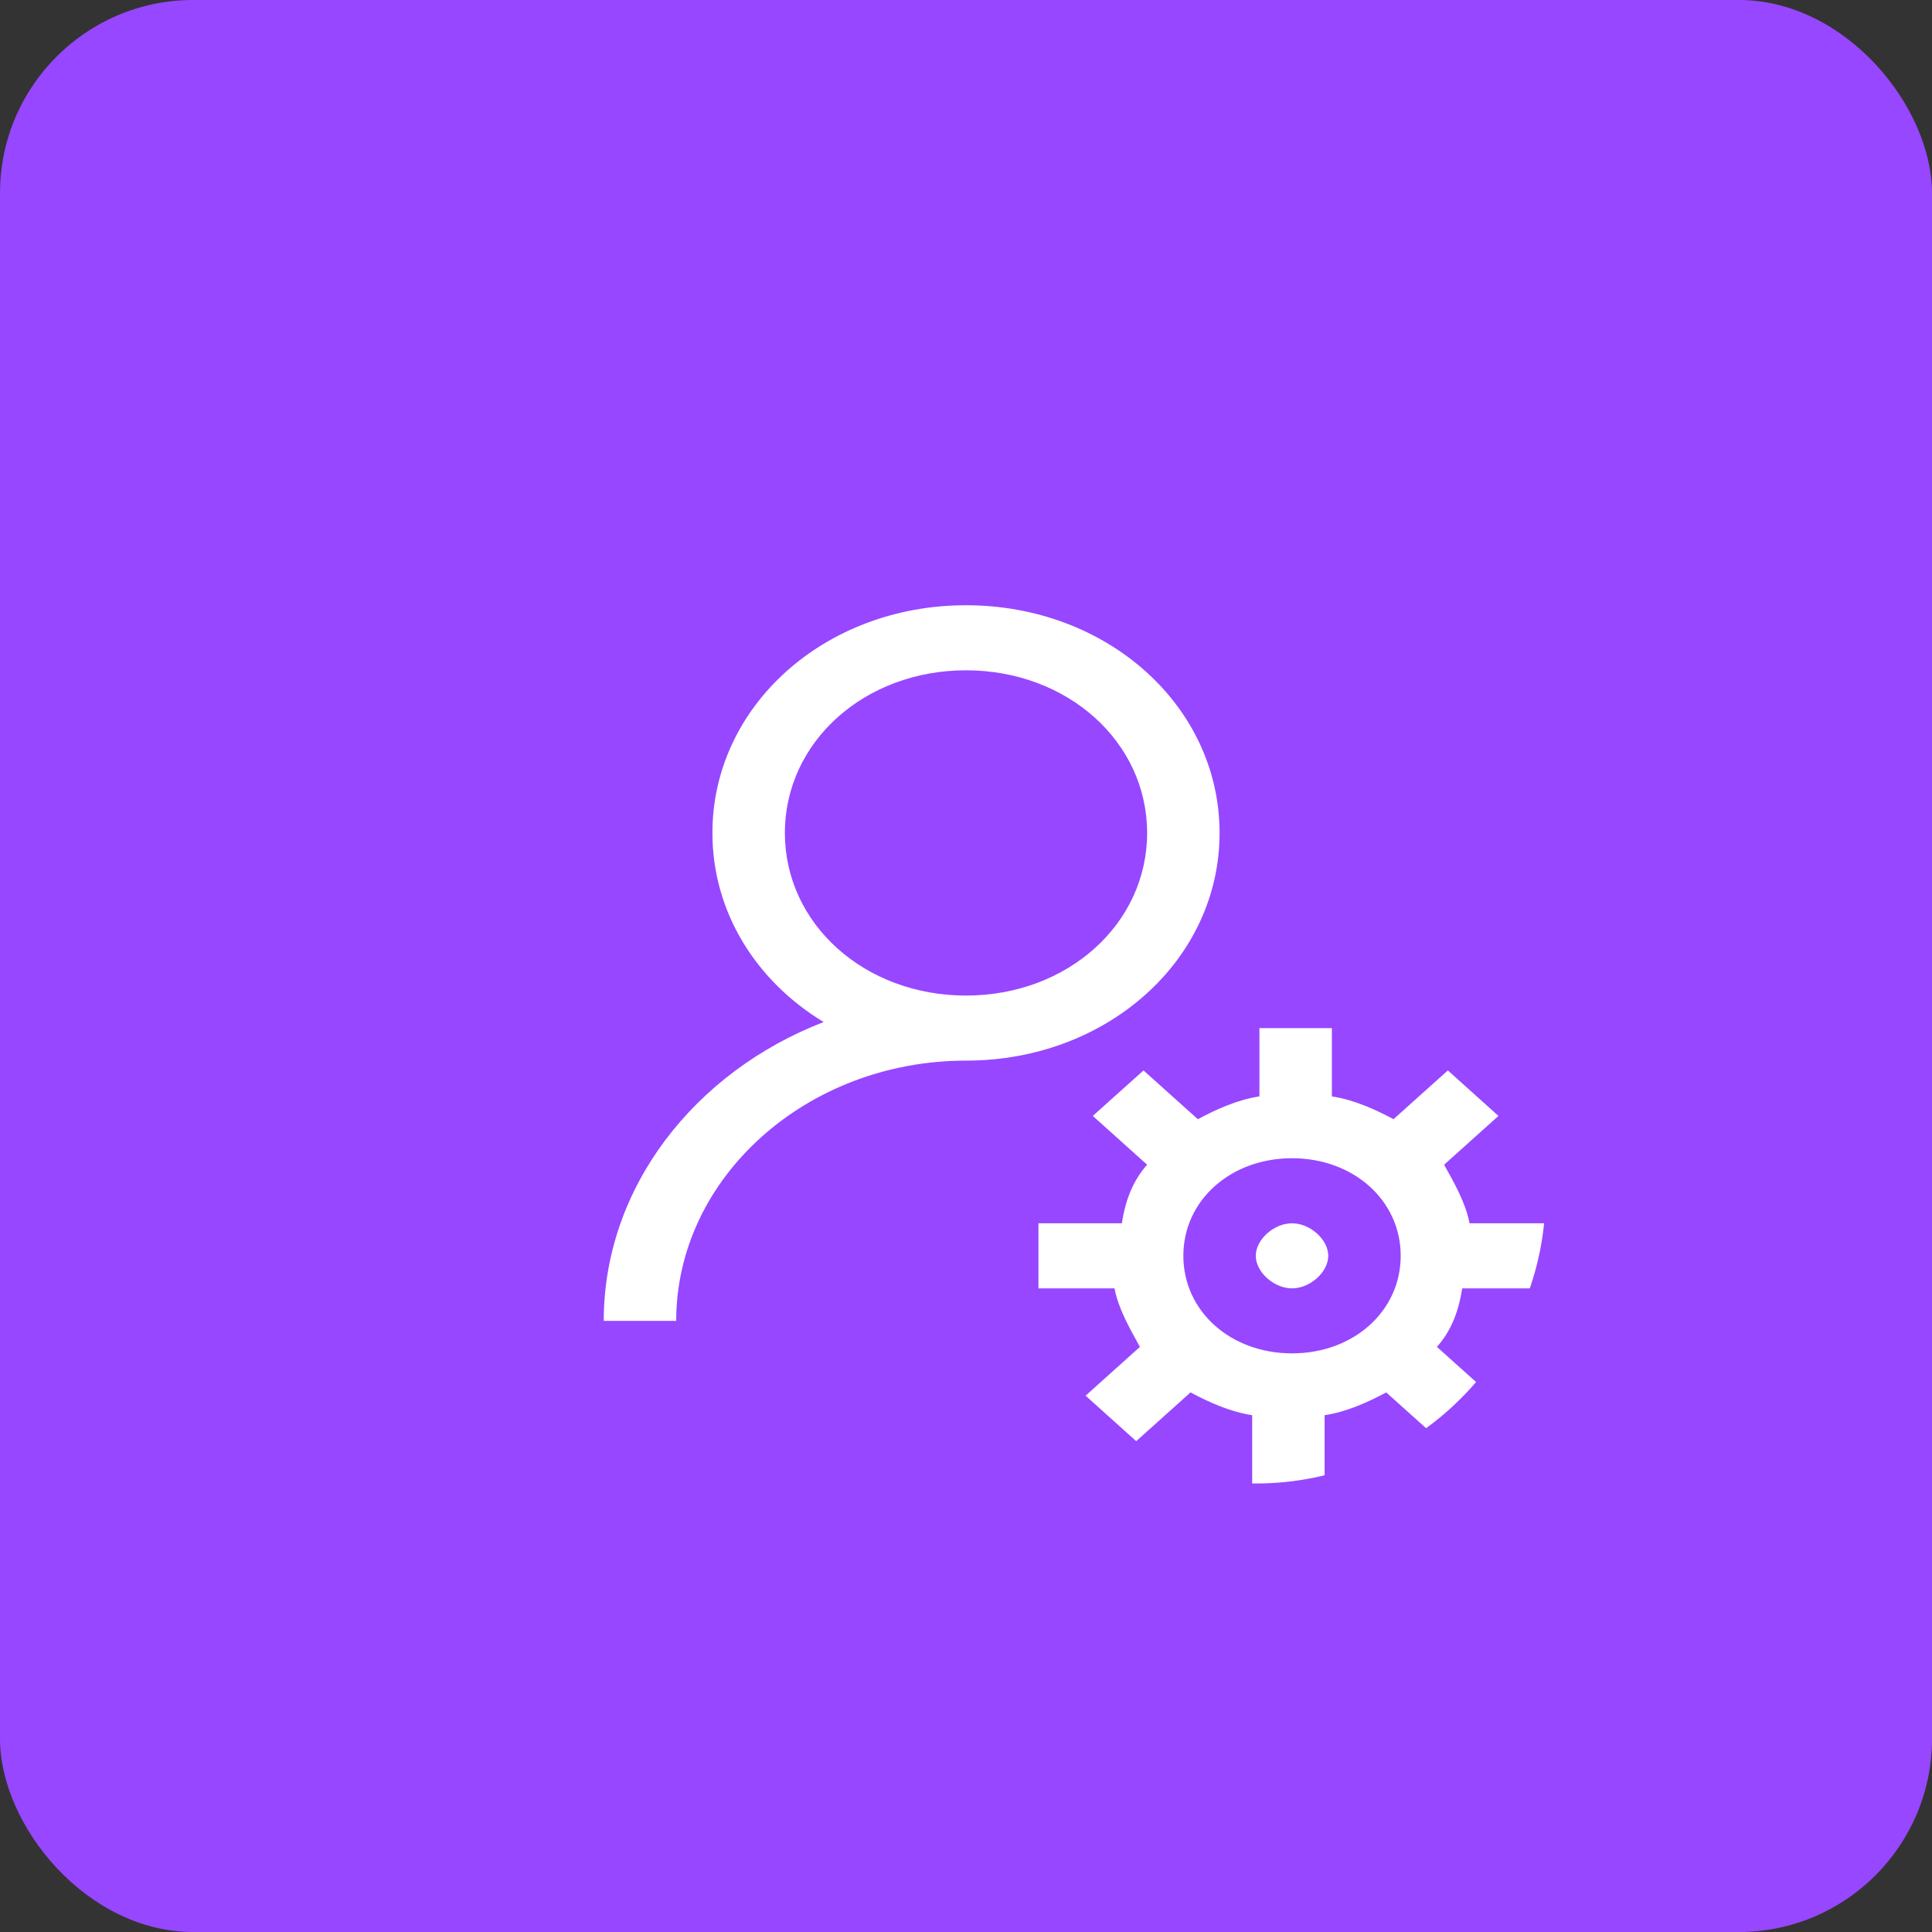 <svg width="40" height="40" viewBox="0 0 40 40" fill="none" xmlns="http://www.w3.org/2000/svg">
<rect x="0" y="0" width="40" height="40" fill="#333333" stroke="none"/>
<rect width="40" height="40" rx="4" fill="#9747FF"/>
<g clip-path="url(#clip0_632_735)">
<path d="M20 12.531C17.075 12.531 14.75 14.618 14.75 17.245C14.75 18.887 15.658 20.317 17.053 21.16C14.383 22.193 12.5 24.581 12.5 27.347H14C14 24.384 16.7 21.959 20 21.959C22.925 21.959 25.25 19.872 25.25 17.245C25.25 14.618 22.925 12.531 20 12.531ZM20 13.878C22.1 13.878 23.75 15.359 23.75 17.245C23.75 19.131 22.1 20.612 20 20.612C17.9 20.612 16.25 19.131 16.25 17.245C16.25 15.359 17.9 13.878 20 13.878ZM26.075 21.286V22.7C25.625 22.767 25.175 22.97 24.8 23.172L23.675 22.162L22.625 23.104L23.75 24.114C23.45 24.451 23.301 24.855 23.226 25.327H21.5V26.674H23.075C23.15 27.078 23.376 27.482 23.601 27.886L22.476 28.896L23.524 29.838L24.649 28.828C25.024 29.03 25.475 29.233 25.925 29.3V30.714H27.425V29.3C27.875 29.233 28.325 29.03 28.7 28.828L29.825 29.838L30.875 28.896L29.75 27.886C30.05 27.549 30.199 27.145 30.274 26.674H32V25.327H30.425C30.35 24.922 30.124 24.518 29.899 24.114L31.024 23.104L29.976 22.162L28.851 23.172C28.476 22.97 28.025 22.767 27.575 22.7V21.286H26.075ZM26.75 23.98C28.025 23.98 29 24.855 29 26C29 27.145 28.025 28.02 26.75 28.02C25.475 28.02 24.5 27.145 24.5 26C24.5 24.855 25.475 23.98 26.75 23.98ZM26.75 25.327C26.656 25.327 26.562 25.348 26.475 25.384C26.387 25.421 26.305 25.474 26.234 25.537C26.164 25.6 26.105 25.674 26.064 25.753C26.023 25.832 26 25.916 26 26C26 26.253 26.211 26.505 26.475 26.616C26.562 26.652 26.656 26.674 26.75 26.674C27.125 26.674 27.5 26.337 27.5 26C27.5 25.663 27.125 25.327 26.75 25.327Z" fill="white"/>
</g>
<defs>
<clipPath id="clip0_632_735">
<rect x="8" y="9.163" width="24" height="21.551" rx="6" fill="white"/>
</clipPath>
</defs>
</svg>
